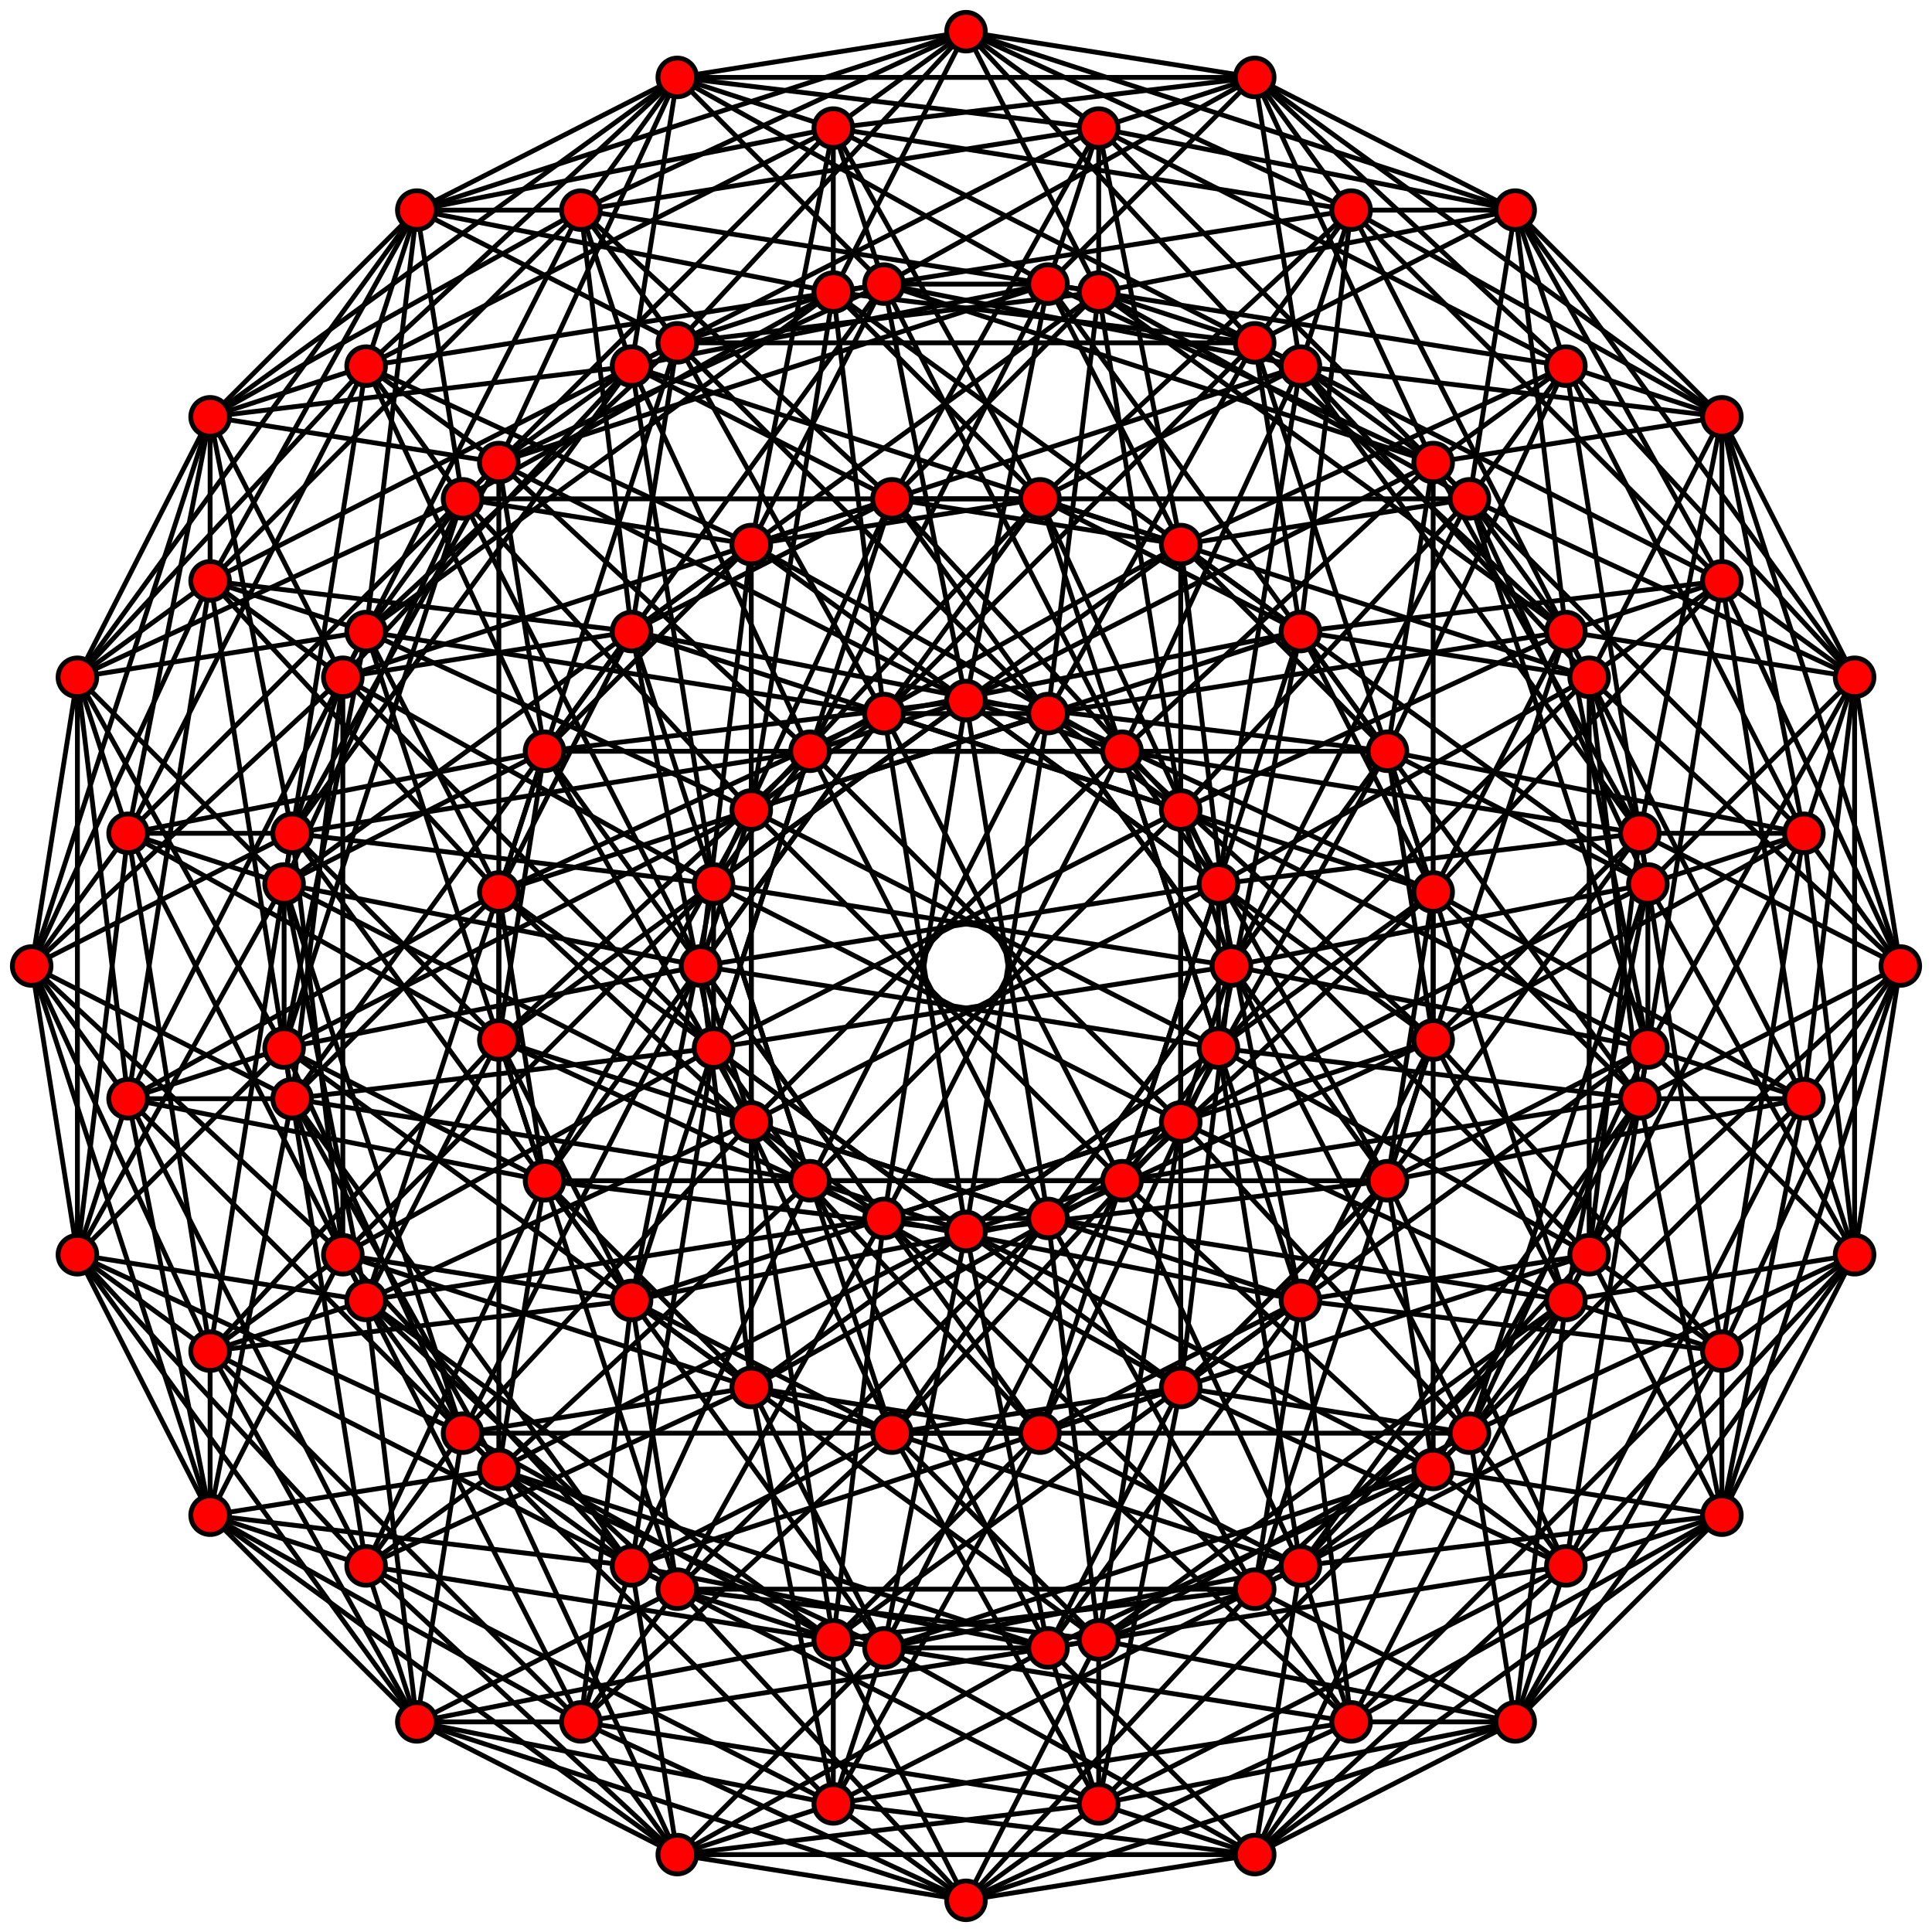 <?xml version="1.0" encoding="UTF-8" standalone="no"?>
<svg
xmlns="http://www.w3.org/2000/svg"
version="1.0"
width="800" height="800"
id="600-cell_t0.svg">
<g style="stroke:#000000;stroke-width:2;stroke-opacity:1.0;">
<line x1="786.884" y1="400.000" x2="767.949" y2="519.554"/>
<line x1="786.884" y1="400.000" x2="679.033" y2="454.953"/>
<line x1="786.884" y1="400.000" x2="658.043" y2="280.446"/>
<line x1="786.884" y1="400.000" x2="712.996" y2="627.405"/>
<line x1="786.884" y1="400.000" x2="746.959" y2="454.953"/>
<line x1="786.884" y1="400.000" x2="679.033" y2="345.047"/>
<line x1="786.884" y1="400.000" x2="712.996" y2="172.595"/>
<line x1="786.884" y1="400.000" x2="712.996" y2="559.479"/>
<line x1="786.884" y1="400.000" x2="767.949" y2="280.446"/>
<line x1="786.884" y1="400.000" x2="658.043" y2="519.554"/>
<line x1="786.884" y1="400.000" x2="712.996" y2="240.521"/>
<line x1="786.884" y1="400.000" x2="746.959" y2="345.047"/>
<line x1="767.949" y1="519.554" x2="648.395" y2="648.395"/>
<line x1="767.949" y1="519.554" x2="608.469" y2="593.442"/>
<line x1="767.949" y1="519.554" x2="712.996" y2="627.405"/>
<line x1="767.949" y1="519.554" x2="746.959" y2="454.953"/>
<line x1="767.949" y1="519.554" x2="648.395" y2="538.489"/>
<line x1="767.949" y1="519.554" x2="682.358" y2="366.037"/>
<line x1="767.949" y1="519.554" x2="712.996" y2="559.479"/>
<line x1="767.949" y1="519.554" x2="767.949" y2="280.446"/>
<line x1="767.949" y1="519.554" x2="627.405" y2="712.996"/>
<line x1="767.949" y1="519.554" x2="682.358" y2="433.963"/>
<line x1="767.949" y1="519.554" x2="746.959" y2="345.047"/>
<line x1="593.442" y1="191.531" x2="574.507" y2="311.084"/>
<line x1="593.442" y1="191.531" x2="366.037" y2="117.642"/>
<line x1="593.442" y1="191.531" x2="538.489" y2="151.605"/>
<line x1="593.442" y1="191.531" x2="400.000" y2="290.094"/>
<line x1="593.442" y1="191.531" x2="433.963" y2="117.642"/>
<line x1="593.442" y1="191.531" x2="679.033" y2="345.047"/>
<line x1="593.442" y1="191.531" x2="712.996" y2="172.595"/>
<line x1="593.442" y1="191.531" x2="593.442" y2="430.638"/>
<line x1="593.442" y1="191.531" x2="648.395" y2="151.605"/>
<line x1="593.442" y1="191.531" x2="464.601" y2="311.084"/>
<line x1="593.442" y1="191.531" x2="519.554" y2="32.051"/>
<line x1="593.442" y1="191.531" x2="746.959" y2="345.047"/>
<line x1="574.507" y1="311.084" x2="335.399" y2="311.084"/>
<line x1="574.507" y1="311.084" x2="488.916" y2="464.601"/>
<line x1="574.507" y1="311.084" x2="400.000" y2="290.094"/>
<line x1="574.507" y1="311.084" x2="433.963" y2="117.642"/>
<line x1="574.507" y1="311.084" x2="648.395" y2="538.489"/>
<line x1="574.507" y1="311.084" x2="682.358" y2="366.037"/>
<line x1="574.507" y1="311.084" x2="593.442" y2="430.638"/>
<line x1="574.507" y1="311.084" x2="648.395" y2="151.605"/>
<line x1="574.507" y1="311.084" x2="433.963" y2="504.527"/>
<line x1="574.507" y1="311.084" x2="488.916" y2="225.493"/>
<line x1="574.507" y1="311.084" x2="746.959" y2="345.047"/>
<line x1="225.493" y1="488.916" x2="206.558" y2="608.469"/>
<line x1="225.493" y1="488.916" x2="464.601" y2="488.916"/>
<line x1="225.493" y1="488.916" x2="311.084" y2="335.399"/>
<line x1="225.493" y1="488.916" x2="366.037" y2="682.358"/>
<line x1="225.493" y1="488.916" x2="400.000" y2="509.906"/>
<line x1="225.493" y1="488.916" x2="117.642" y2="433.963"/>
<line x1="225.493" y1="488.916" x2="151.605" y2="261.511"/>
<line x1="225.493" y1="488.916" x2="151.605" y2="648.395"/>
<line x1="225.493" y1="488.916" x2="206.558" y2="369.362"/>
<line x1="225.493" y1="488.916" x2="311.084" y2="574.507"/>
<line x1="225.493" y1="488.916" x2="366.037" y2="295.473"/>
<line x1="225.493" y1="488.916" x2="53.041" y2="454.953"/>
<line x1="206.558" y1="608.469" x2="433.963" y2="682.358"/>
<line x1="206.558" y1="608.469" x2="261.511" y2="648.395"/>
<line x1="206.558" y1="608.469" x2="366.037" y2="682.358"/>
<line x1="206.558" y1="608.469" x2="400.000" y2="509.906"/>
<line x1="206.558" y1="608.469" x2="87.004" y2="627.405"/>
<line x1="206.558" y1="608.469" x2="120.967" y2="454.953"/>
<line x1="206.558" y1="608.469" x2="151.605" y2="648.395"/>
<line x1="206.558" y1="608.469" x2="206.558" y2="369.362"/>
<line x1="206.558" y1="608.469" x2="280.446" y2="767.949"/>
<line x1="206.558" y1="608.469" x2="335.399" y2="488.916"/>
<line x1="206.558" y1="608.469" x2="53.041" y2="454.953"/>
<line x1="32.051" y1="280.446" x2="13.116" y2="400.000"/>
<line x1="32.051" y1="280.446" x2="151.605" y2="151.605"/>
<line x1="32.051" y1="280.446" x2="191.531" y2="206.558"/>
<line x1="32.051" y1="280.446" x2="53.041" y2="345.047"/>
<line x1="32.051" y1="280.446" x2="87.004" y2="172.595"/>
<line x1="32.051" y1="280.446" x2="117.642" y2="433.963"/>
<line x1="32.051" y1="280.446" x2="151.605" y2="261.511"/>
<line x1="32.051" y1="280.446" x2="32.051" y2="519.554"/>
<line x1="32.051" y1="280.446" x2="87.004" y2="240.521"/>
<line x1="32.051" y1="280.446" x2="117.642" y2="366.037"/>
<line x1="32.051" y1="280.446" x2="172.595" y2="87.004"/>
<line x1="32.051" y1="280.446" x2="53.041" y2="454.953"/>
<line x1="13.116" y1="400.000" x2="120.967" y2="345.047"/>
<line x1="13.116" y1="400.000" x2="141.957" y2="519.554"/>
<line x1="13.116" y1="400.000" x2="53.041" y2="345.047"/>
<line x1="13.116" y1="400.000" x2="87.004" y2="172.595"/>
<line x1="13.116" y1="400.000" x2="87.004" y2="627.405"/>
<line x1="13.116" y1="400.000" x2="120.967" y2="454.953"/>
<line x1="13.116" y1="400.000" x2="32.051" y2="519.554"/>
<line x1="13.116" y1="400.000" x2="87.004" y2="240.521"/>
<line x1="13.116" y1="400.000" x2="87.004" y2="559.479"/>
<line x1="13.116" y1="400.000" x2="141.957" y2="280.446"/>
<line x1="13.116" y1="400.000" x2="53.041" y2="454.953"/>
<line x1="679.033" y1="454.953" x2="464.601" y2="488.916"/>
<line x1="679.033" y1="454.953" x2="658.043" y2="280.446"/>
<line x1="679.033" y1="454.953" x2="712.996" y2="627.405"/>
<line x1="679.033" y1="454.953" x2="746.959" y2="454.953"/>
<line x1="679.033" y1="454.953" x2="504.527" y2="433.963"/>
<line x1="679.033" y1="454.953" x2="538.489" y2="261.511"/>
<line x1="679.033" y1="454.953" x2="538.489" y2="648.395"/>
<line x1="679.033" y1="454.953" x2="593.442" y2="369.362"/>
<line x1="679.033" y1="454.953" x2="658.043" y2="519.554"/>
<line x1="679.033" y1="454.953" x2="712.996" y2="240.521"/>
<line x1="679.033" y1="454.953" x2="593.442" y2="608.469"/>
<line x1="648.395" y1="648.395" x2="433.963" y2="682.358"/>
<line x1="648.395" y1="648.395" x2="608.469" y2="593.442"/>
<line x1="648.395" y1="648.395" x2="712.996" y2="627.405"/>
<line x1="648.395" y1="648.395" x2="746.959" y2="454.953"/>
<line x1="648.395" y1="648.395" x2="454.953" y2="746.959"/>
<line x1="648.395" y1="648.395" x2="488.916" y2="574.507"/>
<line x1="648.395" y1="648.395" x2="519.554" y2="767.949"/>
<line x1="648.395" y1="648.395" x2="574.507" y2="488.916"/>
<line x1="648.395" y1="648.395" x2="627.405" y2="712.996"/>
<line x1="648.395" y1="648.395" x2="682.358" y2="433.963"/>
<line x1="648.395" y1="648.395" x2="593.442" y2="608.469"/>
<line x1="366.037" y1="117.642" x2="151.605" y2="151.605"/>
<line x1="366.037" y1="117.642" x2="538.489" y2="151.605"/>
<line x1="366.037" y1="117.642" x2="400.000" y2="290.094"/>
<line x1="366.037" y1="117.642" x2="433.963" y2="117.642"/>
<line x1="366.037" y1="117.642" x2="311.084" y2="225.493"/>
<line x1="366.037" y1="117.642" x2="345.047" y2="53.041"/>
<line x1="366.037" y1="117.642" x2="225.493" y2="311.084"/>
<line x1="366.037" y1="117.642" x2="280.446" y2="32.051"/>
<line x1="366.037" y1="117.642" x2="464.601" y2="311.084"/>
<line x1="366.037" y1="117.642" x2="519.554" y2="32.051"/>
<line x1="366.037" y1="117.642" x2="206.558" y2="191.531"/>
<line x1="335.399" y1="311.084" x2="120.967" y2="345.047"/>
<line x1="335.399" y1="311.084" x2="488.916" y2="464.601"/>
<line x1="335.399" y1="311.084" x2="400.000" y2="290.094"/>
<line x1="335.399" y1="311.084" x2="433.963" y2="117.642"/>
<line x1="335.399" y1="311.084" x2="261.511" y2="538.489"/>
<line x1="335.399" y1="311.084" x2="295.473" y2="366.037"/>
<line x1="335.399" y1="311.084" x2="206.558" y2="430.638"/>
<line x1="335.399" y1="311.084" x2="261.511" y2="151.605"/>
<line x1="335.399" y1="311.084" x2="433.963" y2="504.527"/>
<line x1="335.399" y1="311.084" x2="488.916" y2="225.493"/>
<line x1="335.399" y1="311.084" x2="206.558" y2="191.531"/>
<line x1="464.601" y1="488.916" x2="311.084" y2="335.399"/>
<line x1="464.601" y1="488.916" x2="366.037" y2="682.358"/>
<line x1="464.601" y1="488.916" x2="400.000" y2="509.906"/>
<line x1="464.601" y1="488.916" x2="504.527" y2="433.963"/>
<line x1="464.601" y1="488.916" x2="538.489" y2="261.511"/>
<line x1="464.601" y1="488.916" x2="538.489" y2="648.395"/>
<line x1="464.601" y1="488.916" x2="593.442" y2="369.362"/>
<line x1="464.601" y1="488.916" x2="311.084" y2="574.507"/>
<line x1="464.601" y1="488.916" x2="366.037" y2="295.473"/>
<line x1="464.601" y1="488.916" x2="593.442" y2="608.469"/>
<line x1="433.963" y1="682.358" x2="261.511" y2="648.395"/>
<line x1="433.963" y1="682.358" x2="366.037" y2="682.358"/>
<line x1="433.963" y1="682.358" x2="400.000" y2="509.906"/>
<line x1="433.963" y1="682.358" x2="454.953" y2="746.959"/>
<line x1="433.963" y1="682.358" x2="488.916" y2="574.507"/>
<line x1="433.963" y1="682.358" x2="519.554" y2="767.949"/>
<line x1="433.963" y1="682.358" x2="574.507" y2="488.916"/>
<line x1="433.963" y1="682.358" x2="280.446" y2="767.949"/>
<line x1="433.963" y1="682.358" x2="335.399" y2="488.916"/>
<line x1="433.963" y1="682.358" x2="593.442" y2="608.469"/>
<line x1="151.605" y1="151.605" x2="191.531" y2="206.558"/>
<line x1="151.605" y1="151.605" x2="53.041" y2="345.047"/>
<line x1="151.605" y1="151.605" x2="87.004" y2="172.595"/>
<line x1="151.605" y1="151.605" x2="311.084" y2="225.493"/>
<line x1="151.605" y1="151.605" x2="345.047" y2="53.041"/>
<line x1="151.605" y1="151.605" x2="225.493" y2="311.084"/>
<line x1="151.605" y1="151.605" x2="280.446" y2="32.051"/>
<line x1="151.605" y1="151.605" x2="117.642" y2="366.037"/>
<line x1="151.605" y1="151.605" x2="172.595" y2="87.004"/>
<line x1="151.605" y1="151.605" x2="206.558" y2="191.531"/>
<line x1="120.967" y1="345.047" x2="141.957" y2="519.554"/>
<line x1="120.967" y1="345.047" x2="53.041" y2="345.047"/>
<line x1="120.967" y1="345.047" x2="87.004" y2="172.595"/>
<line x1="120.967" y1="345.047" x2="261.511" y2="538.489"/>
<line x1="120.967" y1="345.047" x2="295.473" y2="366.037"/>
<line x1="120.967" y1="345.047" x2="206.558" y2="430.638"/>
<line x1="120.967" y1="345.047" x2="261.511" y2="151.605"/>
<line x1="120.967" y1="345.047" x2="87.004" y2="559.479"/>
<line x1="120.967" y1="345.047" x2="141.957" y2="280.446"/>
<line x1="120.967" y1="345.047" x2="206.558" y2="191.531"/>
<line x1="658.043" y1="280.446" x2="538.489" y2="151.605"/>
<line x1="658.043" y1="280.446" x2="679.033" y2="345.047"/>
<line x1="658.043" y1="280.446" x2="712.996" y2="172.595"/>
<line x1="658.043" y1="280.446" x2="504.527" y2="433.963"/>
<line x1="658.043" y1="280.446" x2="538.489" y2="261.511"/>
<line x1="658.043" y1="280.446" x2="504.527" y2="366.037"/>
<line x1="658.043" y1="280.446" x2="559.479" y2="87.004"/>
<line x1="658.043" y1="280.446" x2="658.043" y2="519.554"/>
<line x1="658.043" y1="280.446" x2="712.996" y2="240.521"/>
<line x1="658.043" y1="280.446" x2="430.638" y2="206.558"/>
<line x1="608.469" y1="593.442" x2="488.916" y2="464.601"/>
<line x1="608.469" y1="593.442" x2="648.395" y2="538.489"/>
<line x1="608.469" y1="593.442" x2="682.358" y2="366.037"/>
<line x1="608.469" y1="593.442" x2="454.953" y2="746.959"/>
<line x1="608.469" y1="593.442" x2="488.916" y2="574.507"/>
<line x1="608.469" y1="593.442" x2="454.953" y2="679.033"/>
<line x1="608.469" y1="593.442" x2="509.906" y2="400.000"/>
<line x1="608.469" y1="593.442" x2="627.405" y2="712.996"/>
<line x1="608.469" y1="593.442" x2="682.358" y2="433.963"/>
<line x1="608.469" y1="593.442" x2="369.362" y2="593.442"/>
<line x1="538.489" y1="151.605" x2="679.033" y2="345.047"/>
<line x1="538.489" y1="151.605" x2="712.996" y2="172.595"/>
<line x1="538.489" y1="151.605" x2="311.084" y2="225.493"/>
<line x1="538.489" y1="151.605" x2="345.047" y2="53.041"/>
<line x1="538.489" y1="151.605" x2="504.527" y2="366.037"/>
<line x1="538.489" y1="151.605" x2="559.479" y2="87.004"/>
<line x1="538.489" y1="151.605" x2="464.601" y2="311.084"/>
<line x1="538.489" y1="151.605" x2="519.554" y2="32.051"/>
<line x1="538.489" y1="151.605" x2="430.638" y2="206.558"/>
<line x1="488.916" y1="464.601" x2="648.395" y2="538.489"/>
<line x1="488.916" y1="464.601" x2="682.358" y2="366.037"/>
<line x1="488.916" y1="464.601" x2="261.511" y2="538.489"/>
<line x1="488.916" y1="464.601" x2="295.473" y2="366.037"/>
<line x1="488.916" y1="464.601" x2="454.953" y2="679.033"/>
<line x1="488.916" y1="464.601" x2="509.906" y2="400.000"/>
<line x1="488.916" y1="464.601" x2="433.963" y2="504.527"/>
<line x1="488.916" y1="464.601" x2="488.916" y2="225.493"/>
<line x1="488.916" y1="464.601" x2="369.362" y2="593.442"/>
<line x1="311.084" y1="335.399" x2="191.531" y2="206.558"/>
<line x1="311.084" y1="335.399" x2="117.642" y2="433.963"/>
<line x1="311.084" y1="335.399" x2="151.605" y2="261.511"/>
<line x1="311.084" y1="335.399" x2="504.527" y2="433.963"/>
<line x1="311.084" y1="335.399" x2="538.489" y2="261.511"/>
<line x1="311.084" y1="335.399" x2="290.094" y2="400.000"/>
<line x1="311.084" y1="335.399" x2="345.047" y2="120.967"/>
<line x1="311.084" y1="335.399" x2="311.084" y2="574.507"/>
<line x1="311.084" y1="335.399" x2="366.037" y2="295.473"/>
<line x1="311.084" y1="335.399" x2="430.638" y2="206.558"/>
<line x1="261.511" y1="648.395" x2="141.957" y2="519.554"/>
<line x1="261.511" y1="648.395" x2="87.004" y2="627.405"/>
<line x1="261.511" y1="648.395" x2="120.967" y2="454.953"/>
<line x1="261.511" y1="648.395" x2="454.953" y2="746.959"/>
<line x1="261.511" y1="648.395" x2="488.916" y2="574.507"/>
<line x1="261.511" y1="648.395" x2="240.521" y2="712.996"/>
<line x1="261.511" y1="648.395" x2="295.473" y2="433.963"/>
<line x1="261.511" y1="648.395" x2="280.446" y2="767.949"/>
<line x1="261.511" y1="648.395" x2="335.399" y2="488.916"/>
<line x1="261.511" y1="648.395" x2="369.362" y2="593.442"/>
<line x1="191.531" y1="206.558" x2="117.642" y2="433.963"/>
<line x1="191.531" y1="206.558" x2="151.605" y2="261.511"/>
<line x1="191.531" y1="206.558" x2="311.084" y2="225.493"/>
<line x1="191.531" y1="206.558" x2="345.047" y2="53.041"/>
<line x1="191.531" y1="206.558" x2="290.094" y2="400.000"/>
<line x1="191.531" y1="206.558" x2="345.047" y2="120.967"/>
<line x1="191.531" y1="206.558" x2="117.642" y2="366.037"/>
<line x1="191.531" y1="206.558" x2="172.595" y2="87.004"/>
<line x1="191.531" y1="206.558" x2="430.638" y2="206.558"/>
<line x1="141.957" y1="519.554" x2="87.004" y2="627.405"/>
<line x1="141.957" y1="519.554" x2="120.967" y2="454.953"/>
<line x1="141.957" y1="519.554" x2="261.511" y2="538.489"/>
<line x1="141.957" y1="519.554" x2="295.473" y2="366.037"/>
<line x1="141.957" y1="519.554" x2="240.521" y2="712.996"/>
<line x1="141.957" y1="519.554" x2="295.473" y2="433.963"/>
<line x1="141.957" y1="519.554" x2="87.004" y2="559.479"/>
<line x1="141.957" y1="519.554" x2="141.957" y2="280.446"/>
<line x1="141.957" y1="519.554" x2="369.362" y2="593.442"/>
<line x1="712.996" y1="627.405" x2="746.959" y2="454.953"/>
<line x1="712.996" y1="627.405" x2="712.996" y2="559.479"/>
<line x1="712.996" y1="627.405" x2="538.489" y2="648.395"/>
<line x1="712.996" y1="627.405" x2="519.554" y2="767.949"/>
<line x1="712.996" y1="627.405" x2="559.479" y2="712.996"/>
<line x1="712.996" y1="627.405" x2="658.043" y2="519.554"/>
<line x1="712.996" y1="627.405" x2="627.405" y2="712.996"/>
<line x1="712.996" y1="627.405" x2="593.442" y2="608.469"/>
<line x1="746.959" y1="454.953" x2="767.949" y2="280.446"/>
<line x1="746.959" y1="454.953" x2="593.442" y2="369.362"/>
<line x1="746.959" y1="454.953" x2="574.507" y2="488.916"/>
<line x1="746.959" y1="454.953" x2="648.395" y2="261.511"/>
<line x1="746.959" y1="454.953" x2="712.996" y2="240.521"/>
<line x1="746.959" y1="454.953" x2="682.358" y2="433.963"/>
<line x1="746.959" y1="454.953" x2="593.442" y2="608.469"/>
<line x1="400.000" y1="290.094" x2="433.963" y2="117.642"/>
<line x1="400.000" y1="290.094" x2="593.442" y2="430.638"/>
<line x1="400.000" y1="290.094" x2="225.493" y2="311.084"/>
<line x1="400.000" y1="290.094" x2="206.558" y2="430.638"/>
<line x1="400.000" y1="290.094" x2="366.037" y2="504.527"/>
<line x1="400.000" y1="290.094" x2="464.601" y2="311.084"/>
<line x1="400.000" y1="290.094" x2="433.963" y2="504.527"/>
<line x1="400.000" y1="290.094" x2="206.558" y2="191.531"/>
<line x1="433.963" y1="117.642" x2="648.395" y2="151.605"/>
<line x1="433.963" y1="117.642" x2="280.446" y2="32.051"/>
<line x1="433.963" y1="117.642" x2="261.511" y2="151.605"/>
<line x1="433.963" y1="117.642" x2="454.953" y2="53.041"/>
<line x1="433.963" y1="117.642" x2="519.554" y2="32.051"/>
<line x1="433.963" y1="117.642" x2="488.916" y2="225.493"/>
<line x1="433.963" y1="117.642" x2="206.558" y2="191.531"/>
<line x1="366.037" y1="682.358" x2="400.000" y2="509.906"/>
<line x1="366.037" y1="682.358" x2="151.605" y2="648.395"/>
<line x1="366.037" y1="682.358" x2="538.489" y2="648.395"/>
<line x1="366.037" y1="682.358" x2="519.554" y2="767.949"/>
<line x1="366.037" y1="682.358" x2="345.047" y2="746.959"/>
<line x1="366.037" y1="682.358" x2="311.084" y2="574.507"/>
<line x1="366.037" y1="682.358" x2="280.446" y2="767.949"/>
<line x1="366.037" y1="682.358" x2="593.442" y2="608.469"/>
<line x1="400.000" y1="509.906" x2="206.558" y2="369.362"/>
<line x1="400.000" y1="509.906" x2="593.442" y2="369.362"/>
<line x1="400.000" y1="509.906" x2="574.507" y2="488.916"/>
<line x1="400.000" y1="509.906" x2="433.963" y2="295.473"/>
<line x1="400.000" y1="509.906" x2="366.037" y2="295.473"/>
<line x1="400.000" y1="509.906" x2="335.399" y2="488.916"/>
<line x1="400.000" y1="509.906" x2="593.442" y2="608.469"/>
<line x1="53.041" y1="345.047" x2="87.004" y2="172.595"/>
<line x1="53.041" y1="345.047" x2="32.051" y2="519.554"/>
<line x1="53.041" y1="345.047" x2="225.493" y2="311.084"/>
<line x1="53.041" y1="345.047" x2="206.558" y2="430.638"/>
<line x1="53.041" y1="345.047" x2="151.605" y2="538.489"/>
<line x1="53.041" y1="345.047" x2="117.642" y2="366.037"/>
<line x1="53.041" y1="345.047" x2="87.004" y2="559.479"/>
<line x1="53.041" y1="345.047" x2="206.558" y2="191.531"/>
<line x1="87.004" y1="172.595" x2="87.004" y2="240.521"/>
<line x1="87.004" y1="172.595" x2="280.446" y2="32.051"/>
<line x1="87.004" y1="172.595" x2="261.511" y2="151.605"/>
<line x1="87.004" y1="172.595" x2="240.521" y2="87.004"/>
<line x1="87.004" y1="172.595" x2="172.595" y2="87.004"/>
<line x1="87.004" y1="172.595" x2="141.957" y2="280.446"/>
<line x1="87.004" y1="172.595" x2="206.558" y2="191.531"/>
<line x1="679.033" y1="345.047" x2="712.996" y2="172.595"/>
<line x1="679.033" y1="345.047" x2="712.996" y2="559.479"/>
<line x1="679.033" y1="345.047" x2="593.442" y2="430.638"/>
<line x1="679.033" y1="345.047" x2="504.527" y2="366.037"/>
<line x1="679.033" y1="345.047" x2="538.489" y2="538.489"/>
<line x1="679.033" y1="345.047" x2="658.043" y2="519.554"/>
<line x1="679.033" y1="345.047" x2="464.601" y2="311.084"/>
<line x1="679.033" y1="345.047" x2="746.959" y2="345.047"/>
<line x1="712.996" y1="172.595" x2="767.949" y2="280.446"/>
<line x1="712.996" y1="172.595" x2="648.395" y2="151.605"/>
<line x1="712.996" y1="172.595" x2="559.479" y2="87.004"/>
<line x1="712.996" y1="172.595" x2="627.405" y2="87.004"/>
<line x1="712.996" y1="172.595" x2="712.996" y2="240.521"/>
<line x1="712.996" y1="172.595" x2="519.554" y2="32.051"/>
<line x1="712.996" y1="172.595" x2="746.959" y2="345.047"/>
<line x1="648.395" y1="538.489" x2="682.358" y2="366.037"/>
<line x1="648.395" y1="538.489" x2="712.996" y2="559.479"/>
<line x1="648.395" y1="538.489" x2="593.442" y2="430.638"/>
<line x1="648.395" y1="538.489" x2="454.953" y2="679.033"/>
<line x1="648.395" y1="538.489" x2="519.554" y2="658.043"/>
<line x1="648.395" y1="538.489" x2="627.405" y2="712.996"/>
<line x1="648.395" y1="538.489" x2="433.963" y2="504.527"/>
<line x1="648.395" y1="538.489" x2="746.959" y2="345.047"/>
<line x1="682.358" y1="366.037" x2="767.949" y2="280.446"/>
<line x1="682.358" y1="366.037" x2="648.395" y2="151.605"/>
<line x1="682.358" y1="366.037" x2="509.906" y2="400.000"/>
<line x1="682.358" y1="366.037" x2="608.469" y2="206.558"/>
<line x1="682.358" y1="366.037" x2="682.358" y2="433.963"/>
<line x1="682.358" y1="366.037" x2="488.916" y2="225.493"/>
<line x1="682.358" y1="366.037" x2="746.959" y2="345.047"/>
<line x1="117.642" y1="433.963" x2="151.605" y2="261.511"/>
<line x1="117.642" y1="433.963" x2="151.605" y2="648.395"/>
<line x1="117.642" y1="433.963" x2="32.051" y2="519.554"/>
<line x1="117.642" y1="433.963" x2="290.094" y2="400.000"/>
<line x1="117.642" y1="433.963" x2="191.531" y2="593.442"/>
<line x1="117.642" y1="433.963" x2="311.084" y2="574.507"/>
<line x1="117.642" y1="433.963" x2="117.642" y2="366.037"/>
<line x1="117.642" y1="433.963" x2="53.041" y2="454.953"/>
<line x1="151.605" y1="261.511" x2="206.558" y2="369.362"/>
<line x1="151.605" y1="261.511" x2="87.004" y2="240.521"/>
<line x1="151.605" y1="261.511" x2="345.047" y2="120.967"/>
<line x1="151.605" y1="261.511" x2="280.446" y2="141.957"/>
<line x1="151.605" y1="261.511" x2="366.037" y2="295.473"/>
<line x1="151.605" y1="261.511" x2="172.595" y2="87.004"/>
<line x1="151.605" y1="261.511" x2="53.041" y2="454.953"/>
<line x1="87.004" y1="627.405" x2="120.967" y2="454.953"/>
<line x1="87.004" y1="627.405" x2="151.605" y2="648.395"/>
<line x1="87.004" y1="627.405" x2="32.051" y2="519.554"/>
<line x1="87.004" y1="627.405" x2="240.521" y2="712.996"/>
<line x1="87.004" y1="627.405" x2="172.595" y2="712.996"/>
<line x1="87.004" y1="627.405" x2="280.446" y2="767.949"/>
<line x1="87.004" y1="627.405" x2="87.004" y2="559.479"/>
<line x1="87.004" y1="627.405" x2="53.041" y2="454.953"/>
<line x1="120.967" y1="454.953" x2="206.558" y2="369.362"/>
<line x1="120.967" y1="454.953" x2="87.004" y2="240.521"/>
<line x1="120.967" y1="454.953" x2="295.473" y2="433.963"/>
<line x1="120.967" y1="454.953" x2="261.511" y2="261.511"/>
<line x1="120.967" y1="454.953" x2="335.399" y2="488.916"/>
<line x1="120.967" y1="454.953" x2="141.957" y2="280.446"/>
<line x1="120.967" y1="454.953" x2="53.041" y2="454.953"/>
<line x1="504.527" y1="433.963" x2="538.489" y2="261.511"/>
<line x1="504.527" y1="433.963" x2="538.489" y2="648.395"/>
<line x1="504.527" y1="433.963" x2="504.527" y2="366.037"/>
<line x1="504.527" y1="433.963" x2="290.094" y2="400.000"/>
<line x1="504.527" y1="433.963" x2="430.638" y2="593.442"/>
<line x1="504.527" y1="433.963" x2="658.043" y2="519.554"/>
<line x1="504.527" y1="433.963" x2="311.084" y2="574.507"/>
<line x1="504.527" y1="433.963" x2="430.638" y2="206.558"/>
<line x1="538.489" y1="261.511" x2="593.442" y2="369.362"/>
<line x1="538.489" y1="261.511" x2="559.479" y2="87.004"/>
<line x1="538.489" y1="261.511" x2="345.047" y2="120.967"/>
<line x1="538.489" y1="261.511" x2="519.554" y2="141.957"/>
<line x1="538.489" y1="261.511" x2="712.996" y2="240.521"/>
<line x1="538.489" y1="261.511" x2="366.037" y2="295.473"/>
<line x1="538.489" y1="261.511" x2="430.638" y2="206.558"/>
<line x1="454.953" y1="746.959" x2="488.916" y2="574.507"/>
<line x1="454.953" y1="746.959" x2="519.554" y2="767.949"/>
<line x1="454.953" y1="746.959" x2="454.953" y2="679.033"/>
<line x1="454.953" y1="746.959" x2="240.521" y2="712.996"/>
<line x1="454.953" y1="746.959" x2="400.000" y2="786.884"/>
<line x1="454.953" y1="746.959" x2="627.405" y2="712.996"/>
<line x1="454.953" y1="746.959" x2="280.446" y2="767.949"/>
<line x1="454.953" y1="746.959" x2="369.362" y2="593.442"/>
<line x1="488.916" y1="574.507" x2="574.507" y2="488.916"/>
<line x1="488.916" y1="574.507" x2="509.906" y2="400.000"/>
<line x1="488.916" y1="574.507" x2="295.473" y2="433.963"/>
<line x1="488.916" y1="574.507" x2="488.916" y2="335.399"/>
<line x1="488.916" y1="574.507" x2="682.358" y2="433.963"/>
<line x1="488.916" y1="574.507" x2="335.399" y2="488.916"/>
<line x1="488.916" y1="574.507" x2="369.362" y2="593.442"/>
<line x1="311.084" y1="225.493" x2="345.047" y2="53.041"/>
<line x1="311.084" y1="225.493" x2="225.493" y2="311.084"/>
<line x1="311.084" y1="225.493" x2="504.527" y2="366.037"/>
<line x1="311.084" y1="225.493" x2="290.094" y2="400.000"/>
<line x1="311.084" y1="225.493" x2="311.084" y2="464.601"/>
<line x1="311.084" y1="225.493" x2="464.601" y2="311.084"/>
<line x1="311.084" y1="225.493" x2="117.642" y2="366.037"/>
<line x1="311.084" y1="225.493" x2="430.638" y2="206.558"/>
<line x1="345.047" y1="53.041" x2="280.446" y2="32.051"/>
<line x1="345.047" y1="53.041" x2="559.479" y2="87.004"/>
<line x1="345.047" y1="53.041" x2="345.047" y2="120.967"/>
<line x1="345.047" y1="53.041" x2="400.000" y2="13.116"/>
<line x1="345.047" y1="53.041" x2="519.554" y2="32.051"/>
<line x1="345.047" y1="53.041" x2="172.595" y2="87.004"/>
<line x1="345.047" y1="53.041" x2="430.638" y2="206.558"/>
<line x1="261.511" y1="538.489" x2="295.473" y2="366.037"/>
<line x1="261.511" y1="538.489" x2="206.558" y2="430.638"/>
<line x1="261.511" y1="538.489" x2="454.953" y2="679.033"/>
<line x1="261.511" y1="538.489" x2="240.521" y2="712.996"/>
<line x1="261.511" y1="538.489" x2="280.446" y2="658.043"/>
<line x1="261.511" y1="538.489" x2="433.963" y2="504.527"/>
<line x1="261.511" y1="538.489" x2="87.004" y2="559.479"/>
<line x1="261.511" y1="538.489" x2="369.362" y2="593.442"/>
<line x1="295.473" y1="366.037" x2="261.511" y2="151.605"/>
<line x1="295.473" y1="366.037" x2="509.906" y2="400.000"/>
<line x1="295.473" y1="366.037" x2="295.473" y2="433.963"/>
<line x1="295.473" y1="366.037" x2="369.362" y2="206.558"/>
<line x1="295.473" y1="366.037" x2="488.916" y2="225.493"/>
<line x1="295.473" y1="366.037" x2="141.957" y2="280.446"/>
<line x1="295.473" y1="366.037" x2="369.362" y2="593.442"/>
<line x1="712.996" y1="559.479" x2="593.442" y2="430.638"/>
<line x1="712.996" y1="559.479" x2="559.479" y2="712.996"/>
<line x1="712.996" y1="559.479" x2="538.489" y2="538.489"/>
<line x1="712.996" y1="559.479" x2="519.554" y2="658.043"/>
<line x1="712.996" y1="559.479" x2="658.043" y2="519.554"/>
<line x1="712.996" y1="559.479" x2="627.405" y2="712.996"/>
<line x1="712.996" y1="559.479" x2="746.959" y2="345.047"/>
<line x1="767.949" y1="280.446" x2="648.395" y2="151.605"/>
<line x1="767.949" y1="280.446" x2="648.395" y2="261.511"/>
<line x1="767.949" y1="280.446" x2="627.405" y2="87.004"/>
<line x1="767.949" y1="280.446" x2="608.469" y2="206.558"/>
<line x1="767.949" y1="280.446" x2="712.996" y2="240.521"/>
<line x1="767.949" y1="280.446" x2="682.358" y2="433.963"/>
<line x1="767.949" y1="280.446" x2="746.959" y2="345.047"/>
<line x1="593.442" y1="430.638" x2="366.037" y2="504.527"/>
<line x1="593.442" y1="430.638" x2="538.489" y2="538.489"/>
<line x1="593.442" y1="430.638" x2="519.554" y2="658.043"/>
<line x1="593.442" y1="430.638" x2="464.601" y2="311.084"/>
<line x1="593.442" y1="430.638" x2="433.963" y2="504.527"/>
<line x1="593.442" y1="430.638" x2="746.959" y2="345.047"/>
<line x1="648.395" y1="151.605" x2="454.953" y2="53.041"/>
<line x1="648.395" y1="151.605" x2="627.405" y2="87.004"/>
<line x1="648.395" y1="151.605" x2="608.469" y2="206.558"/>
<line x1="648.395" y1="151.605" x2="519.554" y2="32.051"/>
<line x1="648.395" y1="151.605" x2="488.916" y2="225.493"/>
<line x1="648.395" y1="151.605" x2="746.959" y2="345.047"/>
<line x1="151.605" y1="648.395" x2="32.051" y2="519.554"/>
<line x1="151.605" y1="648.395" x2="345.047" y2="746.959"/>
<line x1="151.605" y1="648.395" x2="191.531" y2="593.442"/>
<line x1="151.605" y1="648.395" x2="172.595" y2="712.996"/>
<line x1="151.605" y1="648.395" x2="311.084" y2="574.507"/>
<line x1="151.605" y1="648.395" x2="280.446" y2="767.949"/>
<line x1="151.605" y1="648.395" x2="53.041" y2="454.953"/>
<line x1="206.558" y1="369.362" x2="87.004" y2="240.521"/>
<line x1="206.558" y1="369.362" x2="433.963" y2="295.473"/>
<line x1="206.558" y1="369.362" x2="280.446" y2="141.957"/>
<line x1="206.558" y1="369.362" x2="261.511" y2="261.511"/>
<line x1="206.558" y1="369.362" x2="366.037" y2="295.473"/>
<line x1="206.558" y1="369.362" x2="335.399" y2="488.916"/>
<line x1="206.558" y1="369.362" x2="53.041" y2="454.953"/>
<line x1="32.051" y1="519.554" x2="151.605" y2="538.489"/>
<line x1="32.051" y1="519.554" x2="191.531" y2="593.442"/>
<line x1="32.051" y1="519.554" x2="172.595" y2="712.996"/>
<line x1="32.051" y1="519.554" x2="117.642" y2="366.037"/>
<line x1="32.051" y1="519.554" x2="87.004" y2="559.479"/>
<line x1="32.051" y1="519.554" x2="53.041" y2="454.953"/>
<line x1="87.004" y1="240.521" x2="240.521" y2="87.004"/>
<line x1="87.004" y1="240.521" x2="280.446" y2="141.957"/>
<line x1="87.004" y1="240.521" x2="261.511" y2="261.511"/>
<line x1="87.004" y1="240.521" x2="172.595" y2="87.004"/>
<line x1="87.004" y1="240.521" x2="141.957" y2="280.446"/>
<line x1="87.004" y1="240.521" x2="53.041" y2="454.953"/>
<line x1="538.489" y1="648.395" x2="519.554" y2="767.949"/>
<line x1="538.489" y1="648.395" x2="559.479" y2="712.996"/>
<line x1="538.489" y1="648.395" x2="345.047" y2="746.959"/>
<line x1="538.489" y1="648.395" x2="430.638" y2="593.442"/>
<line x1="538.489" y1="648.395" x2="658.043" y2="519.554"/>
<line x1="538.489" y1="648.395" x2="311.084" y2="574.507"/>
<line x1="538.489" y1="648.395" x2="593.442" y2="608.469"/>
<line x1="593.442" y1="369.362" x2="574.507" y2="488.916"/>
<line x1="593.442" y1="369.362" x2="648.395" y2="261.511"/>
<line x1="593.442" y1="369.362" x2="433.963" y2="295.473"/>
<line x1="593.442" y1="369.362" x2="519.554" y2="141.957"/>
<line x1="593.442" y1="369.362" x2="712.996" y2="240.521"/>
<line x1="593.442" y1="369.362" x2="366.037" y2="295.473"/>
<line x1="593.442" y1="369.362" x2="593.442" y2="608.469"/>
<line x1="519.554" y1="767.949" x2="559.479" y2="712.996"/>
<line x1="519.554" y1="767.949" x2="345.047" y2="746.959"/>
<line x1="519.554" y1="767.949" x2="400.000" y2="786.884"/>
<line x1="519.554" y1="767.949" x2="627.405" y2="712.996"/>
<line x1="519.554" y1="767.949" x2="280.446" y2="767.949"/>
<line x1="519.554" y1="767.949" x2="593.442" y2="608.469"/>
<line x1="574.507" y1="488.916" x2="648.395" y2="261.511"/>
<line x1="574.507" y1="488.916" x2="433.963" y2="295.473"/>
<line x1="574.507" y1="488.916" x2="488.916" y2="335.399"/>
<line x1="574.507" y1="488.916" x2="682.358" y2="433.963"/>
<line x1="574.507" y1="488.916" x2="335.399" y2="488.916"/>
<line x1="574.507" y1="488.916" x2="593.442" y2="608.469"/>
<line x1="225.493" y1="311.084" x2="206.558" y2="430.638"/>
<line x1="225.493" y1="311.084" x2="366.037" y2="504.527"/>
<line x1="225.493" y1="311.084" x2="151.605" y2="538.489"/>
<line x1="225.493" y1="311.084" x2="311.084" y2="464.601"/>
<line x1="225.493" y1="311.084" x2="464.601" y2="311.084"/>
<line x1="225.493" y1="311.084" x2="117.642" y2="366.037"/>
<line x1="225.493" y1="311.084" x2="206.558" y2="191.531"/>
<line x1="280.446" y1="32.051" x2="261.511" y2="151.605"/>
<line x1="280.446" y1="32.051" x2="454.953" y2="53.041"/>
<line x1="280.446" y1="32.051" x2="240.521" y2="87.004"/>
<line x1="280.446" y1="32.051" x2="400.000" y2="13.116"/>
<line x1="280.446" y1="32.051" x2="519.554" y2="32.051"/>
<line x1="280.446" y1="32.051" x2="172.595" y2="87.004"/>
<line x1="280.446" y1="32.051" x2="206.558" y2="191.531"/>
<line x1="206.558" y1="430.638" x2="366.037" y2="504.527"/>
<line x1="206.558" y1="430.638" x2="151.605" y2="538.489"/>
<line x1="206.558" y1="430.638" x2="280.446" y2="658.043"/>
<line x1="206.558" y1="430.638" x2="433.963" y2="504.527"/>
<line x1="206.558" y1="430.638" x2="87.004" y2="559.479"/>
<line x1="206.558" y1="430.638" x2="206.558" y2="191.531"/>
<line x1="261.511" y1="151.605" x2="454.953" y2="53.041"/>
<line x1="261.511" y1="151.605" x2="240.521" y2="87.004"/>
<line x1="261.511" y1="151.605" x2="369.362" y2="206.558"/>
<line x1="261.511" y1="151.605" x2="488.916" y2="225.493"/>
<line x1="261.511" y1="151.605" x2="141.957" y2="280.446"/>
<line x1="261.511" y1="151.605" x2="206.558" y2="191.531"/>
<line x1="504.527" y1="366.037" x2="290.094" y2="400.000"/>
<line x1="504.527" y1="366.037" x2="538.489" y2="538.489"/>
<line x1="504.527" y1="366.037" x2="430.638" y2="593.442"/>
<line x1="504.527" y1="366.037" x2="311.084" y2="464.601"/>
<line x1="504.527" y1="366.037" x2="658.043" y2="519.554"/>
<line x1="504.527" y1="366.037" x2="464.601" y2="311.084"/>
<line x1="504.527" y1="366.037" x2="430.638" y2="206.558"/>
<line x1="559.479" y1="87.004" x2="345.047" y2="120.967"/>
<line x1="559.479" y1="87.004" x2="627.405" y2="87.004"/>
<line x1="559.479" y1="87.004" x2="519.554" y2="141.957"/>
<line x1="559.479" y1="87.004" x2="400.000" y2="13.116"/>
<line x1="559.479" y1="87.004" x2="712.996" y2="240.521"/>
<line x1="559.479" y1="87.004" x2="519.554" y2="32.051"/>
<line x1="559.479" y1="87.004" x2="430.638" y2="206.558"/>
<line x1="454.953" y1="679.033" x2="240.521" y2="712.996"/>
<line x1="454.953" y1="679.033" x2="519.554" y2="658.043"/>
<line x1="454.953" y1="679.033" x2="400.000" y2="786.884"/>
<line x1="454.953" y1="679.033" x2="280.446" y2="658.043"/>
<line x1="454.953" y1="679.033" x2="627.405" y2="712.996"/>
<line x1="454.953" y1="679.033" x2="433.963" y2="504.527"/>
<line x1="454.953" y1="679.033" x2="369.362" y2="593.442"/>
<line x1="509.906" y1="400.000" x2="295.473" y2="433.963"/>
<line x1="509.906" y1="400.000" x2="608.469" y2="206.558"/>
<line x1="509.906" y1="400.000" x2="488.916" y2="335.399"/>
<line x1="509.906" y1="400.000" x2="369.362" y2="206.558"/>
<line x1="509.906" y1="400.000" x2="682.358" y2="433.963"/>
<line x1="509.906" y1="400.000" x2="488.916" y2="225.493"/>
<line x1="509.906" y1="400.000" x2="369.362" y2="593.442"/>
<line x1="290.094" y1="400.000" x2="191.531" y2="593.442"/>
<line x1="290.094" y1="400.000" x2="430.638" y2="593.442"/>
<line x1="290.094" y1="400.000" x2="311.084" y2="464.601"/>
<line x1="290.094" y1="400.000" x2="311.084" y2="574.507"/>
<line x1="290.094" y1="400.000" x2="117.642" y2="366.037"/>
<line x1="290.094" y1="400.000" x2="430.638" y2="206.558"/>
<line x1="345.047" y1="120.967" x2="280.446" y2="141.957"/>
<line x1="345.047" y1="120.967" x2="519.554" y2="141.957"/>
<line x1="345.047" y1="120.967" x2="400.000" y2="13.116"/>
<line x1="345.047" y1="120.967" x2="366.037" y2="295.473"/>
<line x1="345.047" y1="120.967" x2="172.595" y2="87.004"/>
<line x1="345.047" y1="120.967" x2="430.638" y2="206.558"/>
<line x1="240.521" y1="712.996" x2="172.595" y2="712.996"/>
<line x1="240.521" y1="712.996" x2="400.000" y2="786.884"/>
<line x1="240.521" y1="712.996" x2="280.446" y2="658.043"/>
<line x1="240.521" y1="712.996" x2="280.446" y2="767.949"/>
<line x1="240.521" y1="712.996" x2="87.004" y2="559.479"/>
<line x1="240.521" y1="712.996" x2="369.362" y2="593.442"/>
<line x1="295.473" y1="433.963" x2="261.511" y2="261.511"/>
<line x1="295.473" y1="433.963" x2="488.916" y2="335.399"/>
<line x1="295.473" y1="433.963" x2="369.362" y2="206.558"/>
<line x1="295.473" y1="433.963" x2="335.399" y2="488.916"/>
<line x1="295.473" y1="433.963" x2="141.957" y2="280.446"/>
<line x1="295.473" y1="433.963" x2="369.362" y2="593.442"/>
<line x1="559.479" y1="712.996" x2="345.047" y2="746.959"/>
<line x1="559.479" y1="712.996" x2="538.489" y2="538.489"/>
<line x1="559.479" y1="712.996" x2="519.554" y2="658.043"/>
<line x1="559.479" y1="712.996" x2="430.638" y2="593.442"/>
<line x1="559.479" y1="712.996" x2="400.000" y2="786.884"/>
<line x1="559.479" y1="712.996" x2="658.043" y2="519.554"/>
<line x1="559.479" y1="712.996" x2="627.405" y2="712.996"/>
<line x1="559.479" y1="712.996" x2="345.047" y2="679.033"/>
<line x1="648.395" y1="261.511" x2="433.963" y2="295.473"/>
<line x1="648.395" y1="261.511" x2="627.405" y2="87.004"/>
<line x1="648.395" y1="261.511" x2="608.469" y2="206.558"/>
<line x1="648.395" y1="261.511" x2="519.554" y2="141.957"/>
<line x1="648.395" y1="261.511" x2="488.916" y2="335.399"/>
<line x1="648.395" y1="261.511" x2="712.996" y2="240.521"/>
<line x1="648.395" y1="261.511" x2="682.358" y2="433.963"/>
<line x1="648.395" y1="261.511" x2="454.953" y2="120.967"/>
<line x1="366.037" y1="504.527" x2="151.605" y2="538.489"/>
<line x1="366.037" y1="504.527" x2="538.489" y2="538.489"/>
<line x1="366.037" y1="504.527" x2="519.554" y2="658.043"/>
<line x1="366.037" y1="504.527" x2="311.084" y2="464.601"/>
<line x1="366.037" y1="504.527" x2="280.446" y2="658.043"/>
<line x1="366.037" y1="504.527" x2="464.601" y2="311.084"/>
<line x1="366.037" y1="504.527" x2="433.963" y2="504.527"/>
<line x1="366.037" y1="504.527" x2="345.047" y2="679.033"/>
<line x1="454.953" y1="53.041" x2="240.521" y2="87.004"/>
<line x1="454.953" y1="53.041" x2="627.405" y2="87.004"/>
<line x1="454.953" y1="53.041" x2="608.469" y2="206.558"/>
<line x1="454.953" y1="53.041" x2="400.000" y2="13.116"/>
<line x1="454.953" y1="53.041" x2="369.362" y2="206.558"/>
<line x1="454.953" y1="53.041" x2="519.554" y2="32.051"/>
<line x1="454.953" y1="53.041" x2="488.916" y2="225.493"/>
<line x1="454.953" y1="53.041" x2="454.953" y2="120.967"/>
<line x1="345.047" y1="746.959" x2="191.531" y2="593.442"/>
<line x1="345.047" y1="746.959" x2="172.595" y2="712.996"/>
<line x1="345.047" y1="746.959" x2="430.638" y2="593.442"/>
<line x1="345.047" y1="746.959" x2="400.000" y2="786.884"/>
<line x1="345.047" y1="746.959" x2="311.084" y2="574.507"/>
<line x1="345.047" y1="746.959" x2="280.446" y2="767.949"/>
<line x1="345.047" y1="746.959" x2="345.047" y2="679.033"/>
<line x1="433.963" y1="295.473" x2="280.446" y2="141.957"/>
<line x1="433.963" y1="295.473" x2="261.511" y2="261.511"/>
<line x1="433.963" y1="295.473" x2="519.554" y2="141.957"/>
<line x1="433.963" y1="295.473" x2="488.916" y2="335.399"/>
<line x1="433.963" y1="295.473" x2="366.037" y2="295.473"/>
<line x1="433.963" y1="295.473" x2="335.399" y2="488.916"/>
<line x1="433.963" y1="295.473" x2="454.953" y2="120.967"/>
<line x1="151.605" y1="538.489" x2="191.531" y2="593.442"/>
<line x1="151.605" y1="538.489" x2="172.595" y2="712.996"/>
<line x1="151.605" y1="538.489" x2="311.084" y2="464.601"/>
<line x1="151.605" y1="538.489" x2="280.446" y2="658.043"/>
<line x1="151.605" y1="538.489" x2="117.642" y2="366.037"/>
<line x1="151.605" y1="538.489" x2="87.004" y2="559.479"/>
<line x1="151.605" y1="538.489" x2="345.047" y2="679.033"/>
<line x1="240.521" y1="87.004" x2="280.446" y2="141.957"/>
<line x1="240.521" y1="87.004" x2="261.511" y2="261.511"/>
<line x1="240.521" y1="87.004" x2="400.000" y2="13.116"/>
<line x1="240.521" y1="87.004" x2="369.362" y2="206.558"/>
<line x1="240.521" y1="87.004" x2="172.595" y2="87.004"/>
<line x1="240.521" y1="87.004" x2="141.957" y2="280.446"/>
<line x1="240.521" y1="87.004" x2="454.953" y2="120.967"/>
<line x1="538.489" y1="538.489" x2="519.554" y2="658.043"/>
<line x1="538.489" y1="538.489" x2="430.638" y2="593.442"/>
<line x1="538.489" y1="538.489" x2="311.084" y2="464.601"/>
<line x1="538.489" y1="538.489" x2="658.043" y2="519.554"/>
<line x1="538.489" y1="538.489" x2="464.601" y2="311.084"/>
<line x1="538.489" y1="538.489" x2="345.047" y2="679.033"/>
<line x1="627.405" y1="87.004" x2="608.469" y2="206.558"/>
<line x1="627.405" y1="87.004" x2="519.554" y2="141.957"/>
<line x1="627.405" y1="87.004" x2="400.000" y2="13.116"/>
<line x1="627.405" y1="87.004" x2="712.996" y2="240.521"/>
<line x1="627.405" y1="87.004" x2="519.554" y2="32.051"/>
<line x1="627.405" y1="87.004" x2="454.953" y2="120.967"/>
<line x1="519.554" y1="658.043" x2="400.000" y2="786.884"/>
<line x1="519.554" y1="658.043" x2="280.446" y2="658.043"/>
<line x1="519.554" y1="658.043" x2="627.405" y2="712.996"/>
<line x1="519.554" y1="658.043" x2="433.963" y2="504.527"/>
<line x1="519.554" y1="658.043" x2="345.047" y2="679.033"/>
<line x1="608.469" y1="206.558" x2="488.916" y2="335.399"/>
<line x1="608.469" y1="206.558" x2="369.362" y2="206.558"/>
<line x1="608.469" y1="206.558" x2="682.358" y2="433.963"/>
<line x1="608.469" y1="206.558" x2="488.916" y2="225.493"/>
<line x1="608.469" y1="206.558" x2="454.953" y2="120.967"/>
<line x1="191.531" y1="593.442" x2="172.595" y2="712.996"/>
<line x1="191.531" y1="593.442" x2="430.638" y2="593.442"/>
<line x1="191.531" y1="593.442" x2="311.084" y2="464.601"/>
<line x1="191.531" y1="593.442" x2="311.084" y2="574.507"/>
<line x1="191.531" y1="593.442" x2="117.642" y2="366.037"/>
<line x1="191.531" y1="593.442" x2="345.047" y2="679.033"/>
<line x1="280.446" y1="141.957" x2="261.511" y2="261.511"/>
<line x1="280.446" y1="141.957" x2="519.554" y2="141.957"/>
<line x1="280.446" y1="141.957" x2="400.000" y2="13.116"/>
<line x1="280.446" y1="141.957" x2="366.037" y2="295.473"/>
<line x1="280.446" y1="141.957" x2="172.595" y2="87.004"/>
<line x1="280.446" y1="141.957" x2="454.953" y2="120.967"/>
<line x1="172.595" y1="712.996" x2="400.000" y2="786.884"/>
<line x1="172.595" y1="712.996" x2="280.446" y2="658.043"/>
<line x1="172.595" y1="712.996" x2="280.446" y2="767.949"/>
<line x1="172.595" y1="712.996" x2="87.004" y2="559.479"/>
<line x1="172.595" y1="712.996" x2="345.047" y2="679.033"/>
<line x1="261.511" y1="261.511" x2="488.916" y2="335.399"/>
<line x1="261.511" y1="261.511" x2="369.362" y2="206.558"/>
<line x1="261.511" y1="261.511" x2="335.399" y2="488.916"/>
<line x1="261.511" y1="261.511" x2="141.957" y2="280.446"/>
<line x1="261.511" y1="261.511" x2="454.953" y2="120.967"/>
<line x1="430.638" y1="593.442" x2="311.084" y2="464.601"/>
<line x1="430.638" y1="593.442" x2="658.043" y2="519.554"/>
<line x1="430.638" y1="593.442" x2="311.084" y2="574.507"/>
<line x1="430.638" y1="593.442" x2="345.047" y2="679.033"/>
<line x1="519.554" y1="141.957" x2="400.000" y2="13.116"/>
<line x1="519.554" y1="141.957" x2="712.996" y2="240.521"/>
<line x1="519.554" y1="141.957" x2="366.037" y2="295.473"/>
<line x1="519.554" y1="141.957" x2="454.953" y2="120.967"/>
<line x1="400.000" y1="786.884" x2="280.446" y2="658.043"/>
<line x1="400.000" y1="786.884" x2="627.405" y2="712.996"/>
<line x1="400.000" y1="786.884" x2="280.446" y2="767.949"/>
<line x1="400.000" y1="786.884" x2="345.047" y2="679.033"/>
<line x1="488.916" y1="335.399" x2="369.362" y2="206.558"/>
<line x1="488.916" y1="335.399" x2="682.358" y2="433.963"/>
<line x1="488.916" y1="335.399" x2="335.399" y2="488.916"/>
<line x1="488.916" y1="335.399" x2="454.953" y2="120.967"/>
<line x1="311.084" y1="464.601" x2="464.601" y2="311.084"/>
<line x1="311.084" y1="464.601" x2="117.642" y2="366.037"/>
<line x1="311.084" y1="464.601" x2="345.047" y2="679.033"/>
<line x1="400.000" y1="13.116" x2="519.554" y2="32.051"/>
<line x1="400.000" y1="13.116" x2="172.595" y2="87.004"/>
<line x1="400.000" y1="13.116" x2="454.953" y2="120.967"/>
<line x1="280.446" y1="658.043" x2="433.963" y2="504.527"/>
<line x1="280.446" y1="658.043" x2="87.004" y2="559.479"/>
<line x1="280.446" y1="658.043" x2="345.047" y2="679.033"/>
<line x1="369.362" y1="206.558" x2="488.916" y2="225.493"/>
<line x1="369.362" y1="206.558" x2="141.957" y2="280.446"/>
<line x1="369.362" y1="206.558" x2="454.953" y2="120.967"/>
</g>
<g style="stroke:#000000;stroke-width:2;fill:#ff0000">
<circle cx="786.884" cy="400.000" r="8"/>
<circle cx="767.949" cy="519.554" r="8"/>
<circle cx="593.442" cy="191.531" r="8"/>
<circle cx="574.507" cy="311.084" r="8"/>
<circle cx="225.493" cy="488.916" r="8"/>
<circle cx="206.558" cy="608.469" r="8"/>
<circle cx="32.051" cy="280.446" r="8"/>
<circle cx="13.116" cy="400.000" r="8"/>
<circle cx="679.033" cy="454.953" r="8"/>
<circle cx="648.395" cy="648.395" r="8"/>
<circle cx="366.037" cy="117.642" r="8"/>
<circle cx="335.399" cy="311.084" r="8"/>
<circle cx="464.601" cy="488.916" r="8"/>
<circle cx="433.963" cy="682.358" r="8"/>
<circle cx="151.605" cy="151.605" r="8"/>
<circle cx="120.967" cy="345.047" r="8"/>
<circle cx="658.043" cy="280.446" r="8"/>
<circle cx="608.469" cy="593.442" r="8"/>
<circle cx="538.489" cy="151.605" r="8"/>
<circle cx="488.916" cy="464.601" r="8"/>
<circle cx="311.084" cy="335.399" r="8"/>
<circle cx="261.511" cy="648.395" r="8"/>
<circle cx="191.531" cy="206.558" r="8"/>
<circle cx="141.957" cy="519.554" r="8"/>
<circle cx="712.996" cy="627.405" r="8"/>
<circle cx="746.959" cy="454.953" r="8"/>
<circle cx="400.000" cy="290.094" r="8"/>
<circle cx="433.963" cy="117.642" r="8"/>
<circle cx="366.037" cy="682.358" r="8"/>
<circle cx="400.000" cy="509.906" r="8"/>
<circle cx="53.041" cy="345.047" r="8"/>
<circle cx="87.004" cy="172.595" r="8"/>
<circle cx="679.033" cy="345.047" r="8"/>
<circle cx="712.996" cy="172.595" r="8"/>
<circle cx="648.395" cy="538.489" r="8"/>
<circle cx="682.358" cy="366.037" r="8"/>
<circle cx="117.642" cy="433.963" r="8"/>
<circle cx="151.605" cy="261.511" r="8"/>
<circle cx="87.004" cy="627.405" r="8"/>
<circle cx="120.967" cy="454.953" r="8"/>
<circle cx="504.527" cy="433.963" r="8"/>
<circle cx="538.489" cy="261.511" r="8"/>
<circle cx="454.953" cy="746.959" r="8"/>
<circle cx="488.916" cy="574.507" r="8"/>
<circle cx="311.084" cy="225.493" r="8"/>
<circle cx="345.047" cy="53.041" r="8"/>
<circle cx="261.511" cy="538.489" r="8"/>
<circle cx="295.473" cy="366.037" r="8"/>
<circle cx="712.996" cy="559.479" r="8"/>
<circle cx="767.949" cy="280.446" r="8"/>
<circle cx="593.442" cy="430.638" r="8"/>
<circle cx="648.395" cy="151.605" r="8"/>
<circle cx="151.605" cy="648.395" r="8"/>
<circle cx="206.558" cy="369.362" r="8"/>
<circle cx="32.051" cy="519.554" r="8"/>
<circle cx="87.004" cy="240.521" r="8"/>
<circle cx="538.489" cy="648.395" r="8"/>
<circle cx="593.442" cy="369.362" r="8"/>
<circle cx="519.554" cy="767.949" r="8"/>
<circle cx="574.507" cy="488.916" r="8"/>
<circle cx="225.493" cy="311.084" r="8"/>
<circle cx="280.446" cy="32.051" r="8"/>
<circle cx="206.558" cy="430.638" r="8"/>
<circle cx="261.511" cy="151.605" r="8"/>
<circle cx="504.527" cy="366.037" r="8"/>
<circle cx="559.479" cy="87.004" r="8"/>
<circle cx="454.953" cy="679.033" r="8"/>
<circle cx="509.906" cy="400.000" r="8"/>
<circle cx="290.094" cy="400.000" r="8"/>
<circle cx="345.047" cy="120.967" r="8"/>
<circle cx="240.521" cy="712.996" r="8"/>
<circle cx="295.473" cy="433.963" r="8"/>
<circle cx="559.479" cy="712.996" r="8"/>
<circle cx="648.395" cy="261.511" r="8"/>
<circle cx="366.037" cy="504.527" r="8"/>
<circle cx="454.953" cy="53.041" r="8"/>
<circle cx="345.047" cy="746.959" r="8"/>
<circle cx="433.963" cy="295.473" r="8"/>
<circle cx="151.605" cy="538.489" r="8"/>
<circle cx="240.521" cy="87.004" r="8"/>
<circle cx="538.489" cy="538.489" r="8"/>
<circle cx="627.405" cy="87.004" r="8"/>
<circle cx="519.554" cy="658.043" r="8"/>
<circle cx="608.469" cy="206.558" r="8"/>
<circle cx="191.531" cy="593.442" r="8"/>
<circle cx="280.446" cy="141.957" r="8"/>
<circle cx="172.595" cy="712.996" r="8"/>
<circle cx="261.511" cy="261.511" r="8"/>
<circle cx="430.638" cy="593.442" r="8"/>
<circle cx="519.554" cy="141.957" r="8"/>
<circle cx="400.000" cy="786.884" r="8"/>
<circle cx="488.916" cy="335.399" r="8"/>
<circle cx="311.084" cy="464.601" r="8"/>
<circle cx="400.000" cy="13.116" r="8"/>
<circle cx="280.446" cy="658.043" r="8"/>
<circle cx="369.362" cy="206.558" r="8"/>
<circle cx="658.043" cy="519.554" r="8"/>
<circle cx="712.996" cy="240.521" r="8"/>
<circle cx="627.405" cy="712.996" r="8"/>
<circle cx="682.358" cy="433.963" r="8"/>
<circle cx="464.601" cy="311.084" r="8"/>
<circle cx="519.554" cy="32.051" r="8"/>
<circle cx="433.963" cy="504.527" r="8"/>
<circle cx="488.916" cy="225.493" r="8"/>
<circle cx="311.084" cy="574.507" r="8"/>
<circle cx="366.037" cy="295.473" r="8"/>
<circle cx="280.446" cy="767.949" r="8"/>
<circle cx="335.399" cy="488.916" r="8"/>
<circle cx="117.642" cy="366.037" r="8"/>
<circle cx="172.595" cy="87.004" r="8"/>
<circle cx="87.004" cy="559.479" r="8"/>
<circle cx="141.957" cy="280.446" r="8"/>
<circle cx="345.047" cy="679.033" r="8"/>
<circle cx="454.953" cy="120.967" r="8"/>
<circle cx="430.638" cy="206.558" r="8"/>
<circle cx="369.362" cy="593.442" r="8"/>
<circle cx="593.442" cy="608.469" r="8"/>
<circle cx="206.558" cy="191.531" r="8"/>
<circle cx="746.959" cy="345.047" r="8"/>
<circle cx="53.041" cy="454.953" r="8"/>
</g>
</svg>
